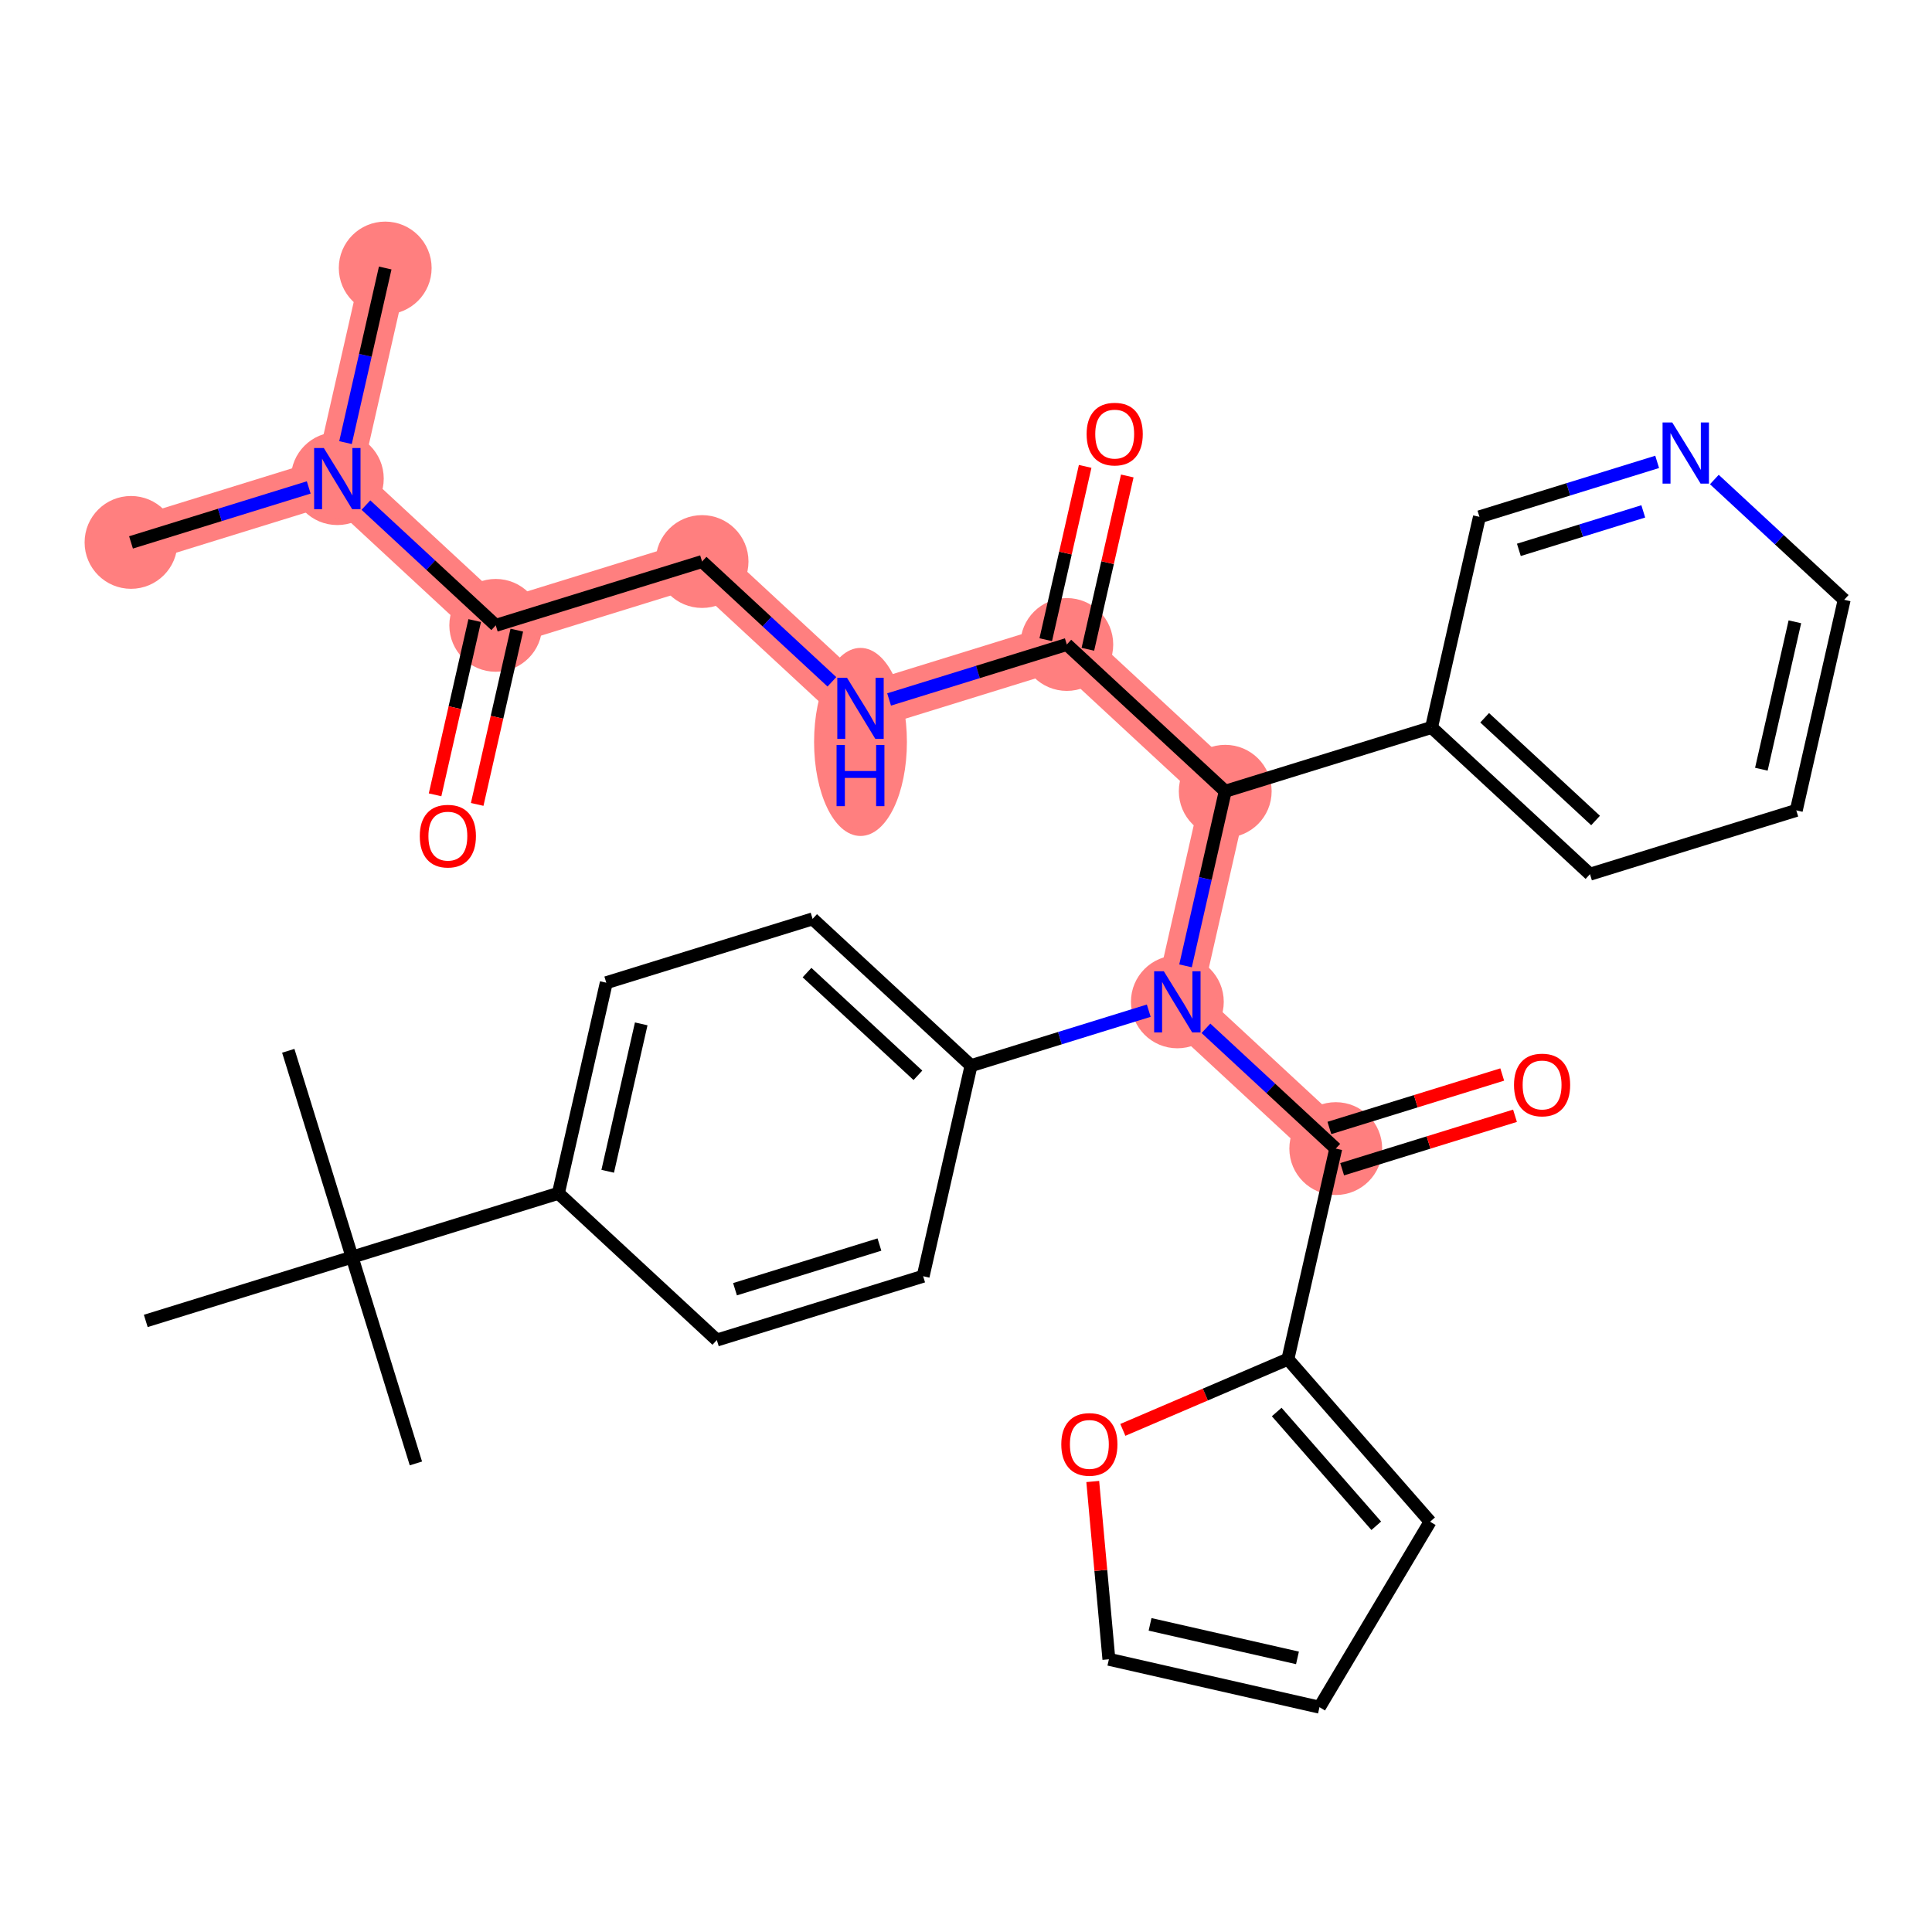 <?xml version='1.0' encoding='iso-8859-1'?>
<svg version='1.1' baseProfile='full'
              xmlns='http://www.w3.org/2000/svg'
                      xmlns:rdkit='http://www.rdkit.org/xml'
                      xmlns:xlink='http://www.w3.org/1999/xlink'
                  xml:space='preserve'
width='300px' height='300px' viewBox='0 0 300 300'>
<!-- END OF HEADER -->
<rect style='opacity:1.0;fill:#FFFFFF;stroke:none' width='300' height='300' x='0' y='0'> </rect>
<rect style='opacity:1.0;fill:#FFFFFF;stroke:none' width='300' height='300' x='0' y='0'> </rect>
<path d='M 20.343,84.225 L 52.38,74.316' style='fill:none;fill-rule:evenodd;stroke:#FF7F7F;stroke-width:7.2px;stroke-linecap:butt;stroke-linejoin:miter;stroke-opacity:1' />
<path d='M 52.38,74.316 L 59.816,41.616' style='fill:none;fill-rule:evenodd;stroke:#FF7F7F;stroke-width:7.2px;stroke-linecap:butt;stroke-linejoin:miter;stroke-opacity:1' />
<path d='M 52.38,74.316 L 76.98,97.105' style='fill:none;fill-rule:evenodd;stroke:#FF7F7F;stroke-width:7.2px;stroke-linecap:butt;stroke-linejoin:miter;stroke-opacity:1' />
<path d='M 76.98,97.105 L 109.017,87.195' style='fill:none;fill-rule:evenodd;stroke:#FF7F7F;stroke-width:7.2px;stroke-linecap:butt;stroke-linejoin:miter;stroke-opacity:1' />
<path d='M 109.017,87.195 L 133.617,109.985' style='fill:none;fill-rule:evenodd;stroke:#FF7F7F;stroke-width:7.2px;stroke-linecap:butt;stroke-linejoin:miter;stroke-opacity:1' />
<path d='M 133.617,109.985 L 165.654,100.075' style='fill:none;fill-rule:evenodd;stroke:#FF7F7F;stroke-width:7.2px;stroke-linecap:butt;stroke-linejoin:miter;stroke-opacity:1' />
<path d='M 165.654,100.075 L 190.254,122.865' style='fill:none;fill-rule:evenodd;stroke:#FF7F7F;stroke-width:7.2px;stroke-linecap:butt;stroke-linejoin:miter;stroke-opacity:1' />
<path d='M 190.254,122.865 L 182.818,155.564' style='fill:none;fill-rule:evenodd;stroke:#FF7F7F;stroke-width:7.2px;stroke-linecap:butt;stroke-linejoin:miter;stroke-opacity:1' />
<path d='M 182.818,155.564 L 207.418,178.354' style='fill:none;fill-rule:evenodd;stroke:#FF7F7F;stroke-width:7.2px;stroke-linecap:butt;stroke-linejoin:miter;stroke-opacity:1' />
<ellipse cx='20.343' cy='84.225' rx='6.707' ry='6.707'  style='fill:#FF7F7F;fill-rule:evenodd;stroke:#FF7F7F;stroke-width:1.0px;stroke-linecap:butt;stroke-linejoin:miter;stroke-opacity:1' />
<ellipse cx='52.38' cy='74.316' rx='6.707' ry='6.715'  style='fill:#FF7F7F;fill-rule:evenodd;stroke:#FF7F7F;stroke-width:1.0px;stroke-linecap:butt;stroke-linejoin:miter;stroke-opacity:1' />
<ellipse cx='59.816' cy='41.616' rx='6.707' ry='6.707'  style='fill:#FF7F7F;fill-rule:evenodd;stroke:#FF7F7F;stroke-width:1.0px;stroke-linecap:butt;stroke-linejoin:miter;stroke-opacity:1' />
<ellipse cx='76.98' cy='97.105' rx='6.707' ry='6.707'  style='fill:#FF7F7F;fill-rule:evenodd;stroke:#FF7F7F;stroke-width:1.0px;stroke-linecap:butt;stroke-linejoin:miter;stroke-opacity:1' />
<ellipse cx='109.017' cy='87.195' rx='6.707' ry='6.707'  style='fill:#FF7F7F;fill-rule:evenodd;stroke:#FF7F7F;stroke-width:1.0px;stroke-linecap:butt;stroke-linejoin:miter;stroke-opacity:1' />
<ellipse cx='133.617' cy='115.208' rx='6.707' ry='14.102'  style='fill:#FF7F7F;fill-rule:evenodd;stroke:#FF7F7F;stroke-width:1.0px;stroke-linecap:butt;stroke-linejoin:miter;stroke-opacity:1' />
<ellipse cx='165.654' cy='100.075' rx='6.707' ry='6.707'  style='fill:#FF7F7F;fill-rule:evenodd;stroke:#FF7F7F;stroke-width:1.0px;stroke-linecap:butt;stroke-linejoin:miter;stroke-opacity:1' />
<ellipse cx='190.254' cy='122.865' rx='6.707' ry='6.707'  style='fill:#FF7F7F;fill-rule:evenodd;stroke:#FF7F7F;stroke-width:1.0px;stroke-linecap:butt;stroke-linejoin:miter;stroke-opacity:1' />
<ellipse cx='182.818' cy='155.564' rx='6.707' ry='6.715'  style='fill:#FF7F7F;fill-rule:evenodd;stroke:#FF7F7F;stroke-width:1.0px;stroke-linecap:butt;stroke-linejoin:miter;stroke-opacity:1' />
<ellipse cx='207.418' cy='178.354' rx='6.707' ry='6.707'  style='fill:#FF7F7F;fill-rule:evenodd;stroke:#FF7F7F;stroke-width:1.0px;stroke-linecap:butt;stroke-linejoin:miter;stroke-opacity:1' />
<path class='bond-0 atom-0 atom-1' d='M 20.343,84.225 L 34.142,79.957' style='fill:none;fill-rule:evenodd;stroke:#000000;stroke-width:2.0px;stroke-linecap:butt;stroke-linejoin:miter;stroke-opacity:1' />
<path class='bond-0 atom-0 atom-1' d='M 34.142,79.957 L 47.94,75.689' style='fill:none;fill-rule:evenodd;stroke:#0000FF;stroke-width:2.0px;stroke-linecap:butt;stroke-linejoin:miter;stroke-opacity:1' />
<path class='bond-1 atom-1 atom-2' d='M 53.65,68.729 L 56.733,55.172' style='fill:none;fill-rule:evenodd;stroke:#0000FF;stroke-width:2.0px;stroke-linecap:butt;stroke-linejoin:miter;stroke-opacity:1' />
<path class='bond-1 atom-1 atom-2' d='M 56.733,55.172 L 59.816,41.616' style='fill:none;fill-rule:evenodd;stroke:#000000;stroke-width:2.0px;stroke-linecap:butt;stroke-linejoin:miter;stroke-opacity:1' />
<path class='bond-2 atom-1 atom-3' d='M 56.82,78.429 L 66.9,87.767' style='fill:none;fill-rule:evenodd;stroke:#0000FF;stroke-width:2.0px;stroke-linecap:butt;stroke-linejoin:miter;stroke-opacity:1' />
<path class='bond-2 atom-1 atom-3' d='M 66.9,87.767 L 76.98,97.105' style='fill:none;fill-rule:evenodd;stroke:#000000;stroke-width:2.0px;stroke-linecap:butt;stroke-linejoin:miter;stroke-opacity:1' />
<path class='bond-3 atom-3 atom-4' d='M 73.71,96.362 L 70.633,109.891' style='fill:none;fill-rule:evenodd;stroke:#000000;stroke-width:2.0px;stroke-linecap:butt;stroke-linejoin:miter;stroke-opacity:1' />
<path class='bond-3 atom-3 atom-4' d='M 70.633,109.891 L 67.557,123.42' style='fill:none;fill-rule:evenodd;stroke:#FF0000;stroke-width:2.0px;stroke-linecap:butt;stroke-linejoin:miter;stroke-opacity:1' />
<path class='bond-3 atom-3 atom-4' d='M 80.25,97.849 L 77.173,111.378' style='fill:none;fill-rule:evenodd;stroke:#000000;stroke-width:2.0px;stroke-linecap:butt;stroke-linejoin:miter;stroke-opacity:1' />
<path class='bond-3 atom-3 atom-4' d='M 77.173,111.378 L 74.097,124.908' style='fill:none;fill-rule:evenodd;stroke:#FF0000;stroke-width:2.0px;stroke-linecap:butt;stroke-linejoin:miter;stroke-opacity:1' />
<path class='bond-4 atom-3 atom-5' d='M 76.98,97.105 L 109.017,87.195' style='fill:none;fill-rule:evenodd;stroke:#000000;stroke-width:2.0px;stroke-linecap:butt;stroke-linejoin:miter;stroke-opacity:1' />
<path class='bond-5 atom-5 atom-6' d='M 109.017,87.195 L 119.097,96.534' style='fill:none;fill-rule:evenodd;stroke:#000000;stroke-width:2.0px;stroke-linecap:butt;stroke-linejoin:miter;stroke-opacity:1' />
<path class='bond-5 atom-5 atom-6' d='M 119.097,96.534 L 129.177,105.872' style='fill:none;fill-rule:evenodd;stroke:#0000FF;stroke-width:2.0px;stroke-linecap:butt;stroke-linejoin:miter;stroke-opacity:1' />
<path class='bond-6 atom-6 atom-7' d='M 138.057,108.612 L 151.855,104.344' style='fill:none;fill-rule:evenodd;stroke:#0000FF;stroke-width:2.0px;stroke-linecap:butt;stroke-linejoin:miter;stroke-opacity:1' />
<path class='bond-6 atom-6 atom-7' d='M 151.855,104.344 L 165.654,100.075' style='fill:none;fill-rule:evenodd;stroke:#000000;stroke-width:2.0px;stroke-linecap:butt;stroke-linejoin:miter;stroke-opacity:1' />
<path class='bond-7 atom-7 atom-8' d='M 168.924,100.819 L 171.984,87.363' style='fill:none;fill-rule:evenodd;stroke:#000000;stroke-width:2.0px;stroke-linecap:butt;stroke-linejoin:miter;stroke-opacity:1' />
<path class='bond-7 atom-7 atom-8' d='M 171.984,87.363 L 175.043,73.908' style='fill:none;fill-rule:evenodd;stroke:#FF0000;stroke-width:2.0px;stroke-linecap:butt;stroke-linejoin:miter;stroke-opacity:1' />
<path class='bond-7 atom-7 atom-8' d='M 162.384,99.332 L 165.444,85.876' style='fill:none;fill-rule:evenodd;stroke:#000000;stroke-width:2.0px;stroke-linecap:butt;stroke-linejoin:miter;stroke-opacity:1' />
<path class='bond-7 atom-7 atom-8' d='M 165.444,85.876 L 168.504,72.421' style='fill:none;fill-rule:evenodd;stroke:#FF0000;stroke-width:2.0px;stroke-linecap:butt;stroke-linejoin:miter;stroke-opacity:1' />
<path class='bond-8 atom-7 atom-9' d='M 165.654,100.075 L 190.254,122.865' style='fill:none;fill-rule:evenodd;stroke:#000000;stroke-width:2.0px;stroke-linecap:butt;stroke-linejoin:miter;stroke-opacity:1' />
<path class='bond-9 atom-9 atom-10' d='M 190.254,122.865 L 222.29,112.955' style='fill:none;fill-rule:evenodd;stroke:#000000;stroke-width:2.0px;stroke-linecap:butt;stroke-linejoin:miter;stroke-opacity:1' />
<path class='bond-15 atom-9 atom-16' d='M 190.254,122.865 L 187.171,136.421' style='fill:none;fill-rule:evenodd;stroke:#000000;stroke-width:2.0px;stroke-linecap:butt;stroke-linejoin:miter;stroke-opacity:1' />
<path class='bond-15 atom-9 atom-16' d='M 187.171,136.421 L 184.088,149.978' style='fill:none;fill-rule:evenodd;stroke:#0000FF;stroke-width:2.0px;stroke-linecap:butt;stroke-linejoin:miter;stroke-opacity:1' />
<path class='bond-10 atom-10 atom-11' d='M 222.29,112.955 L 246.891,135.745' style='fill:none;fill-rule:evenodd;stroke:#000000;stroke-width:2.0px;stroke-linecap:butt;stroke-linejoin:miter;stroke-opacity:1' />
<path class='bond-10 atom-10 atom-11' d='M 230.538,111.454 L 247.759,127.407' style='fill:none;fill-rule:evenodd;stroke:#000000;stroke-width:2.0px;stroke-linecap:butt;stroke-linejoin:miter;stroke-opacity:1' />
<path class='bond-33 atom-15 atom-10' d='M 229.727,80.256 L 222.29,112.955' style='fill:none;fill-rule:evenodd;stroke:#000000;stroke-width:2.0px;stroke-linecap:butt;stroke-linejoin:miter;stroke-opacity:1' />
<path class='bond-11 atom-11 atom-12' d='M 246.891,135.745 L 278.927,125.835' style='fill:none;fill-rule:evenodd;stroke:#000000;stroke-width:2.0px;stroke-linecap:butt;stroke-linejoin:miter;stroke-opacity:1' />
<path class='bond-12 atom-12 atom-13' d='M 278.927,125.835 L 286.364,93.136' style='fill:none;fill-rule:evenodd;stroke:#000000;stroke-width:2.0px;stroke-linecap:butt;stroke-linejoin:miter;stroke-opacity:1' />
<path class='bond-12 atom-12 atom-13' d='M 273.503,119.443 L 278.708,96.554' style='fill:none;fill-rule:evenodd;stroke:#000000;stroke-width:2.0px;stroke-linecap:butt;stroke-linejoin:miter;stroke-opacity:1' />
<path class='bond-13 atom-13 atom-14' d='M 286.364,93.136 L 276.283,83.798' style='fill:none;fill-rule:evenodd;stroke:#000000;stroke-width:2.0px;stroke-linecap:butt;stroke-linejoin:miter;stroke-opacity:1' />
<path class='bond-13 atom-13 atom-14' d='M 276.283,83.798 L 266.203,74.46' style='fill:none;fill-rule:evenodd;stroke:#0000FF;stroke-width:2.0px;stroke-linecap:butt;stroke-linejoin:miter;stroke-opacity:1' />
<path class='bond-14 atom-14 atom-15' d='M 257.323,71.72 L 243.525,75.988' style='fill:none;fill-rule:evenodd;stroke:#0000FF;stroke-width:2.0px;stroke-linecap:butt;stroke-linejoin:miter;stroke-opacity:1' />
<path class='bond-14 atom-14 atom-15' d='M 243.525,75.988 L 229.727,80.256' style='fill:none;fill-rule:evenodd;stroke:#000000;stroke-width:2.0px;stroke-linecap:butt;stroke-linejoin:miter;stroke-opacity:1' />
<path class='bond-14 atom-14 atom-15' d='M 255.166,79.407 L 245.507,82.395' style='fill:none;fill-rule:evenodd;stroke:#0000FF;stroke-width:2.0px;stroke-linecap:butt;stroke-linejoin:miter;stroke-opacity:1' />
<path class='bond-14 atom-14 atom-15' d='M 245.507,82.395 L 235.848,85.383' style='fill:none;fill-rule:evenodd;stroke:#000000;stroke-width:2.0px;stroke-linecap:butt;stroke-linejoin:miter;stroke-opacity:1' />
<path class='bond-16 atom-16 atom-17' d='M 187.258,159.678 L 197.338,169.016' style='fill:none;fill-rule:evenodd;stroke:#0000FF;stroke-width:2.0px;stroke-linecap:butt;stroke-linejoin:miter;stroke-opacity:1' />
<path class='bond-16 atom-16 atom-17' d='M 197.338,169.016 L 207.418,178.354' style='fill:none;fill-rule:evenodd;stroke:#000000;stroke-width:2.0px;stroke-linecap:butt;stroke-linejoin:miter;stroke-opacity:1' />
<path class='bond-23 atom-16 atom-24' d='M 178.378,156.938 L 164.579,161.206' style='fill:none;fill-rule:evenodd;stroke:#0000FF;stroke-width:2.0px;stroke-linecap:butt;stroke-linejoin:miter;stroke-opacity:1' />
<path class='bond-23 atom-16 atom-24' d='M 164.579,161.206 L 150.781,165.474' style='fill:none;fill-rule:evenodd;stroke:#000000;stroke-width:2.0px;stroke-linecap:butt;stroke-linejoin:miter;stroke-opacity:1' />
<path class='bond-17 atom-17 atom-18' d='M 208.409,181.558 L 221.828,177.407' style='fill:none;fill-rule:evenodd;stroke:#000000;stroke-width:2.0px;stroke-linecap:butt;stroke-linejoin:miter;stroke-opacity:1' />
<path class='bond-17 atom-17 atom-18' d='M 221.828,177.407 L 235.248,173.256' style='fill:none;fill-rule:evenodd;stroke:#FF0000;stroke-width:2.0px;stroke-linecap:butt;stroke-linejoin:miter;stroke-opacity:1' />
<path class='bond-17 atom-17 atom-18' d='M 206.427,175.15 L 219.846,170.999' style='fill:none;fill-rule:evenodd;stroke:#000000;stroke-width:2.0px;stroke-linecap:butt;stroke-linejoin:miter;stroke-opacity:1' />
<path class='bond-17 atom-17 atom-18' d='M 219.846,170.999 L 233.266,166.849' style='fill:none;fill-rule:evenodd;stroke:#FF0000;stroke-width:2.0px;stroke-linecap:butt;stroke-linejoin:miter;stroke-opacity:1' />
<path class='bond-18 atom-17 atom-19' d='M 207.418,178.354 L 199.982,211.053' style='fill:none;fill-rule:evenodd;stroke:#000000;stroke-width:2.0px;stroke-linecap:butt;stroke-linejoin:miter;stroke-opacity:1' />
<path class='bond-19 atom-19 atom-20' d='M 199.982,211.053 L 222.065,236.29' style='fill:none;fill-rule:evenodd;stroke:#000000;stroke-width:2.0px;stroke-linecap:butt;stroke-linejoin:miter;stroke-opacity:1' />
<path class='bond-19 atom-19 atom-20' d='M 198.247,219.256 L 213.705,236.921' style='fill:none;fill-rule:evenodd;stroke:#000000;stroke-width:2.0px;stroke-linecap:butt;stroke-linejoin:miter;stroke-opacity:1' />
<path class='bond-34 atom-23 atom-19' d='M 174.354,222.031 L 187.168,216.542' style='fill:none;fill-rule:evenodd;stroke:#FF0000;stroke-width:2.0px;stroke-linecap:butt;stroke-linejoin:miter;stroke-opacity:1' />
<path class='bond-34 atom-23 atom-19' d='M 187.168,216.542 L 199.982,211.053' style='fill:none;fill-rule:evenodd;stroke:#000000;stroke-width:2.0px;stroke-linecap:butt;stroke-linejoin:miter;stroke-opacity:1' />
<path class='bond-20 atom-20 atom-21' d='M 222.065,236.29 L 204.888,265.091' style='fill:none;fill-rule:evenodd;stroke:#000000;stroke-width:2.0px;stroke-linecap:butt;stroke-linejoin:miter;stroke-opacity:1' />
<path class='bond-21 atom-21 atom-22' d='M 204.888,265.091 L 172.189,257.654' style='fill:none;fill-rule:evenodd;stroke:#000000;stroke-width:2.0px;stroke-linecap:butt;stroke-linejoin:miter;stroke-opacity:1' />
<path class='bond-21 atom-21 atom-22' d='M 201.471,257.435 L 178.581,252.23' style='fill:none;fill-rule:evenodd;stroke:#000000;stroke-width:2.0px;stroke-linecap:butt;stroke-linejoin:miter;stroke-opacity:1' />
<path class='bond-22 atom-22 atom-23' d='M 172.189,257.654 L 170.936,243.85' style='fill:none;fill-rule:evenodd;stroke:#000000;stroke-width:2.0px;stroke-linecap:butt;stroke-linejoin:miter;stroke-opacity:1' />
<path class='bond-22 atom-22 atom-23' d='M 170.936,243.85 L 169.682,230.046' style='fill:none;fill-rule:evenodd;stroke:#FF0000;stroke-width:2.0px;stroke-linecap:butt;stroke-linejoin:miter;stroke-opacity:1' />
<path class='bond-24 atom-24 atom-25' d='M 150.781,165.474 L 126.181,142.684' style='fill:none;fill-rule:evenodd;stroke:#000000;stroke-width:2.0px;stroke-linecap:butt;stroke-linejoin:miter;stroke-opacity:1' />
<path class='bond-24 atom-24 atom-25' d='M 142.533,166.976 L 125.313,151.023' style='fill:none;fill-rule:evenodd;stroke:#000000;stroke-width:2.0px;stroke-linecap:butt;stroke-linejoin:miter;stroke-opacity:1' />
<path class='bond-35 atom-33 atom-24' d='M 143.345,198.173 L 150.781,165.474' style='fill:none;fill-rule:evenodd;stroke:#000000;stroke-width:2.0px;stroke-linecap:butt;stroke-linejoin:miter;stroke-opacity:1' />
<path class='bond-25 atom-25 atom-26' d='M 126.181,142.684 L 94.144,152.594' style='fill:none;fill-rule:evenodd;stroke:#000000;stroke-width:2.0px;stroke-linecap:butt;stroke-linejoin:miter;stroke-opacity:1' />
<path class='bond-26 atom-26 atom-27' d='M 94.144,152.594 L 86.708,185.294' style='fill:none;fill-rule:evenodd;stroke:#000000;stroke-width:2.0px;stroke-linecap:butt;stroke-linejoin:miter;stroke-opacity:1' />
<path class='bond-26 atom-26 atom-27' d='M 99.569,158.986 L 94.363,181.876' style='fill:none;fill-rule:evenodd;stroke:#000000;stroke-width:2.0px;stroke-linecap:butt;stroke-linejoin:miter;stroke-opacity:1' />
<path class='bond-27 atom-27 atom-28' d='M 86.708,185.294 L 54.671,195.203' style='fill:none;fill-rule:evenodd;stroke:#000000;stroke-width:2.0px;stroke-linecap:butt;stroke-linejoin:miter;stroke-opacity:1' />
<path class='bond-31 atom-27 atom-32' d='M 86.708,185.294 L 111.308,208.083' style='fill:none;fill-rule:evenodd;stroke:#000000;stroke-width:2.0px;stroke-linecap:butt;stroke-linejoin:miter;stroke-opacity:1' />
<path class='bond-28 atom-28 atom-29' d='M 54.671,195.203 L 44.762,163.167' style='fill:none;fill-rule:evenodd;stroke:#000000;stroke-width:2.0px;stroke-linecap:butt;stroke-linejoin:miter;stroke-opacity:1' />
<path class='bond-29 atom-28 atom-30' d='M 54.671,195.203 L 64.581,227.24' style='fill:none;fill-rule:evenodd;stroke:#000000;stroke-width:2.0px;stroke-linecap:butt;stroke-linejoin:miter;stroke-opacity:1' />
<path class='bond-30 atom-28 atom-31' d='M 54.671,195.203 L 22.635,205.113' style='fill:none;fill-rule:evenodd;stroke:#000000;stroke-width:2.0px;stroke-linecap:butt;stroke-linejoin:miter;stroke-opacity:1' />
<path class='bond-32 atom-32 atom-33' d='M 111.308,208.083 L 143.345,198.173' style='fill:none;fill-rule:evenodd;stroke:#000000;stroke-width:2.0px;stroke-linecap:butt;stroke-linejoin:miter;stroke-opacity:1' />
<path class='bond-32 atom-32 atom-33' d='M 114.132,200.189 L 136.557,193.253' style='fill:none;fill-rule:evenodd;stroke:#000000;stroke-width:2.0px;stroke-linecap:butt;stroke-linejoin:miter;stroke-opacity:1' />
<path  class='atom-1' d='M 50.281 69.567
L 53.392 74.597
Q 53.701 75.094, 54.197 75.992
Q 54.694 76.891, 54.721 76.945
L 54.721 69.567
L 55.981 69.567
L 55.981 79.064
L 54.68 79.064
L 51.34 73.564
Q 50.951 72.921, 50.535 72.183
Q 50.133 71.445, 50.012 71.217
L 50.012 79.064
L 48.778 79.064
L 48.778 69.567
L 50.281 69.567
' fill='#0000FF'/>
<path  class='atom-4' d='M 65.184 129.831
Q 65.184 127.551, 66.311 126.277
Q 67.438 125.002, 69.544 125.002
Q 71.65 125.002, 72.777 126.277
Q 73.903 127.551, 73.903 129.831
Q 73.903 132.139, 72.763 133.453
Q 71.623 134.754, 69.544 134.754
Q 67.451 134.754, 66.311 133.453
Q 65.184 132.152, 65.184 129.831
M 69.544 133.681
Q 70.993 133.681, 71.771 132.715
Q 72.562 131.736, 72.562 129.831
Q 72.562 127.967, 71.771 127.028
Q 70.993 126.076, 69.544 126.076
Q 68.095 126.076, 67.304 127.014
Q 66.526 127.953, 66.526 129.831
Q 66.526 131.75, 67.304 132.715
Q 68.095 133.681, 69.544 133.681
' fill='#FF0000'/>
<path  class='atom-6' d='M 131.518 105.237
L 134.63 110.267
Q 134.938 110.763, 135.435 111.662
Q 135.931 112.561, 135.958 112.614
L 135.958 105.237
L 137.219 105.237
L 137.219 114.734
L 135.917 114.734
L 132.577 109.234
Q 132.188 108.59, 131.773 107.852
Q 131.37 107.115, 131.25 106.887
L 131.25 114.734
L 130.015 114.734
L 130.015 105.237
L 131.518 105.237
' fill='#0000FF'/>
<path  class='atom-6' d='M 129.901 115.683
L 131.189 115.683
L 131.189 119.721
L 136.045 119.721
L 136.045 115.683
L 137.333 115.683
L 137.333 125.18
L 136.045 125.18
L 136.045 120.794
L 131.189 120.794
L 131.189 125.18
L 129.901 125.18
L 129.901 115.683
' fill='#0000FF'/>
<path  class='atom-8' d='M 168.73 67.403
Q 168.73 65.123, 169.857 63.848
Q 170.984 62.574, 173.09 62.574
Q 175.196 62.574, 176.323 63.848
Q 177.449 65.123, 177.449 67.403
Q 177.449 69.71, 176.309 71.025
Q 175.169 72.326, 173.09 72.326
Q 170.997 72.326, 169.857 71.025
Q 168.73 69.724, 168.73 67.403
M 173.09 71.253
Q 174.539 71.253, 175.316 70.287
Q 176.108 69.308, 176.108 67.403
Q 176.108 65.538, 175.316 64.6
Q 174.539 63.647, 173.09 63.647
Q 171.641 63.647, 170.85 64.586
Q 170.072 65.525, 170.072 67.403
Q 170.072 69.321, 170.85 70.287
Q 171.641 71.253, 173.09 71.253
' fill='#FF0000'/>
<path  class='atom-14' d='M 259.664 65.598
L 262.776 70.628
Q 263.085 71.124, 263.581 72.023
Q 264.077 72.922, 264.104 72.975
L 264.104 65.598
L 265.365 65.598
L 265.365 75.095
L 264.064 75.095
L 260.724 69.595
Q 260.335 68.951, 259.919 68.214
Q 259.517 67.476, 259.396 67.248
L 259.396 75.095
L 258.162 75.095
L 258.162 65.598
L 259.664 65.598
' fill='#0000FF'/>
<path  class='atom-16' d='M 180.718 150.816
L 183.83 155.846
Q 184.139 156.342, 184.635 157.241
Q 185.132 158.14, 185.158 158.194
L 185.158 150.816
L 186.419 150.816
L 186.419 160.313
L 185.118 160.313
L 181.778 154.813
Q 181.389 154.169, 180.973 153.432
Q 180.571 152.694, 180.45 152.466
L 180.45 160.313
L 179.216 160.313
L 179.216 150.816
L 180.718 150.816
' fill='#0000FF'/>
<path  class='atom-18' d='M 235.095 168.471
Q 235.095 166.191, 236.222 164.917
Q 237.349 163.642, 239.455 163.642
Q 241.561 163.642, 242.687 164.917
Q 243.814 166.191, 243.814 168.471
Q 243.814 170.778, 242.674 172.093
Q 241.534 173.394, 239.455 173.394
Q 237.362 173.394, 236.222 172.093
Q 235.095 170.792, 235.095 168.471
M 239.455 172.321
Q 240.903 172.321, 241.681 171.355
Q 242.473 170.376, 242.473 168.471
Q 242.473 166.607, 241.681 165.668
Q 240.903 164.715, 239.455 164.715
Q 238.006 164.715, 237.215 165.654
Q 236.437 166.593, 236.437 168.471
Q 236.437 170.389, 237.215 171.355
Q 238.006 172.321, 239.455 172.321
' fill='#FF0000'/>
<path  class='atom-23' d='M 164.797 224.284
Q 164.797 222.004, 165.924 220.73
Q 167.051 219.455, 169.157 219.455
Q 171.263 219.455, 172.389 220.73
Q 173.516 222.004, 173.516 224.284
Q 173.516 226.592, 172.376 227.906
Q 171.236 229.207, 169.157 229.207
Q 167.064 229.207, 165.924 227.906
Q 164.797 226.605, 164.797 224.284
M 169.157 228.134
Q 170.605 228.134, 171.383 227.168
Q 172.175 226.189, 172.175 224.284
Q 172.175 222.42, 171.383 221.481
Q 170.605 220.529, 169.157 220.529
Q 167.708 220.529, 166.916 221.467
Q 166.138 222.406, 166.138 224.284
Q 166.138 226.203, 166.916 227.168
Q 167.708 228.134, 169.157 228.134
' fill='#FF0000'/>
</svg>

